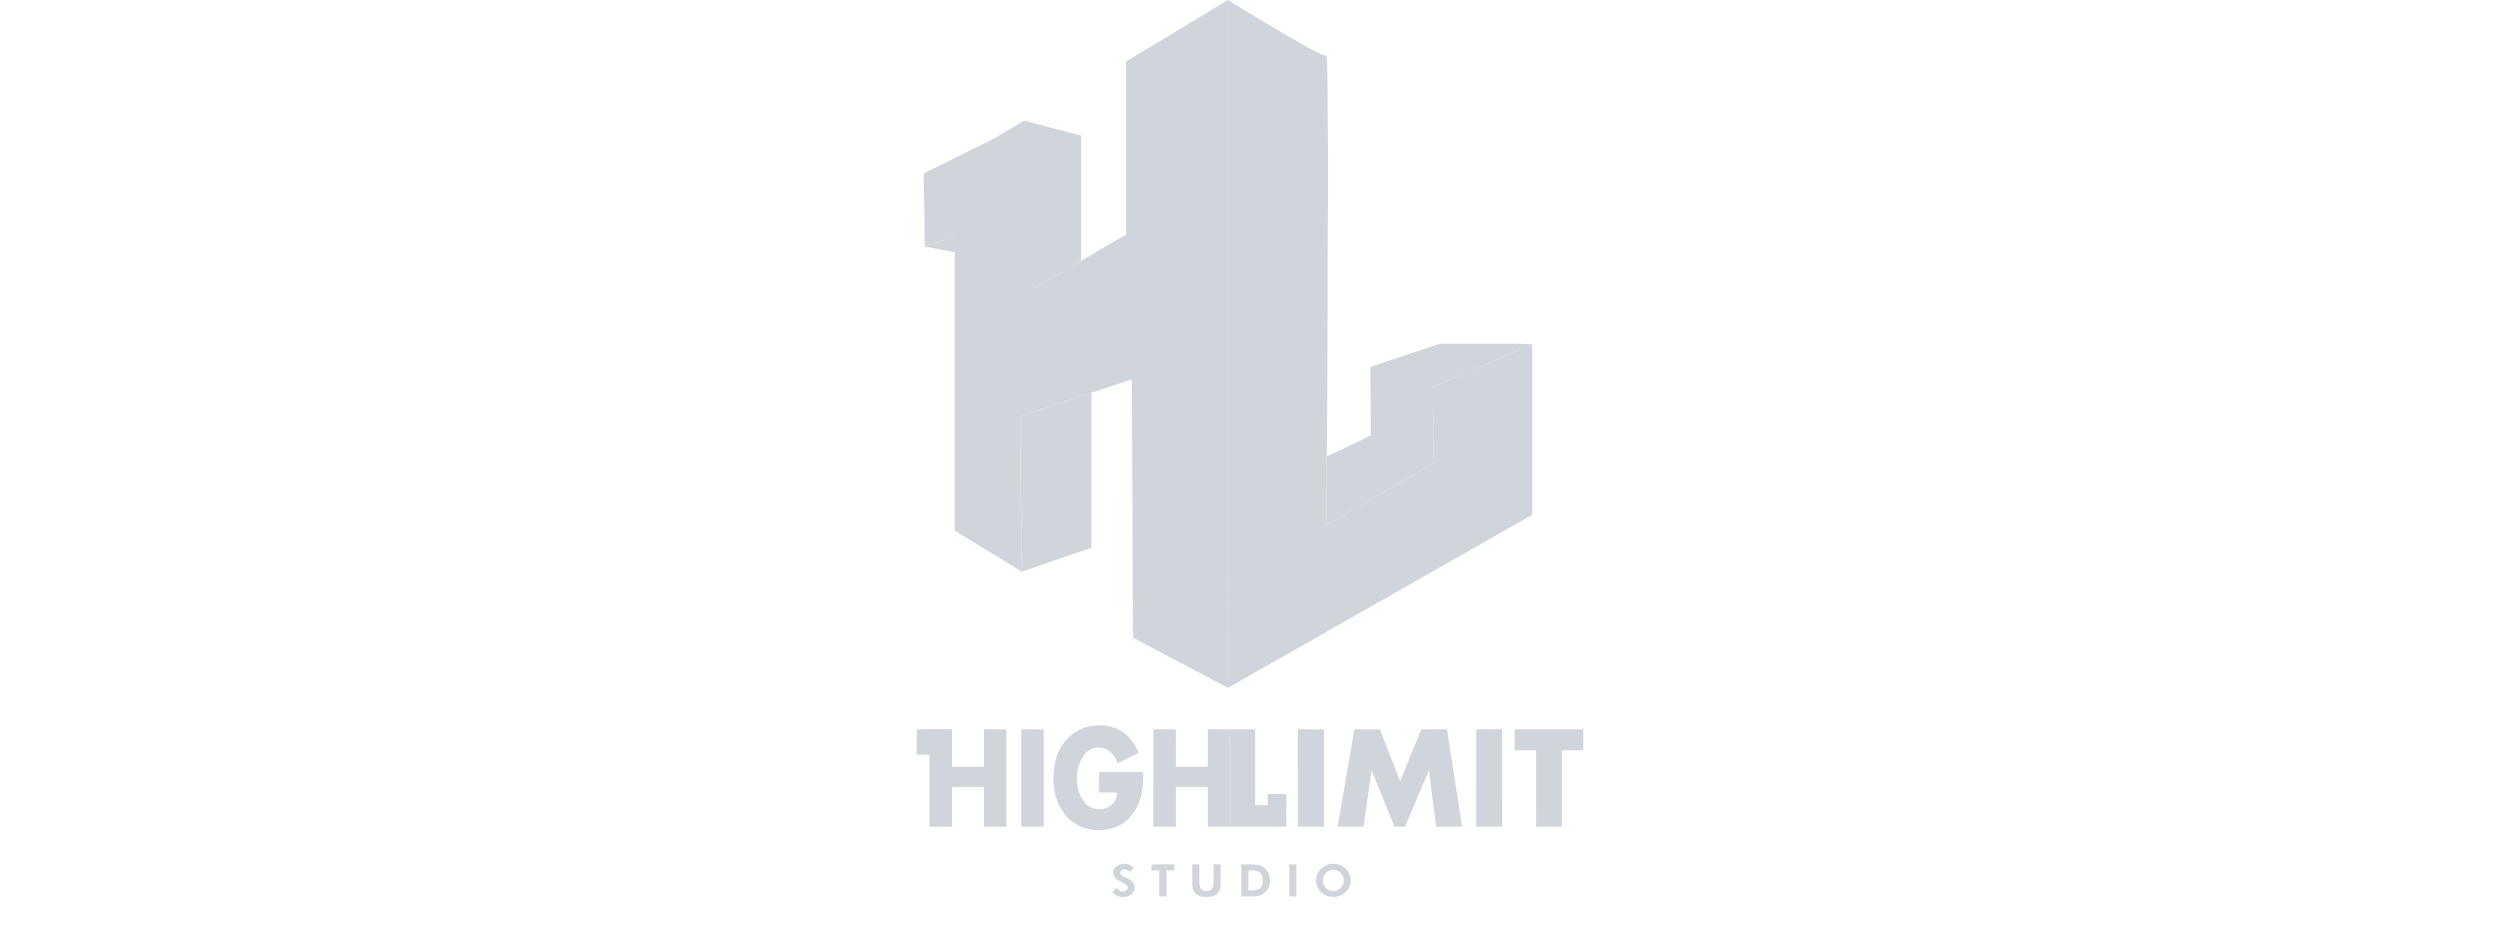 <svg width="120" height="45" viewBox="0 0 120 45" fill="none" xmlns="http://www.w3.org/2000/svg">
<path d="M58.94 0C58.938 11.005 58.94 22.011 58.939 33.016C57.425 32.215 55.909 31.415 54.392 30.616C54.37 30.007 54.404 29.396 54.37 28.788C54.362 25.265 54.346 21.734 54.331 18.21C53.683 18.416 53.043 18.647 52.395 18.851C51.248 19.22 50.109 19.615 48.966 19.994C48.959 21.271 49.001 22.548 48.996 23.825C49.035 24.576 49.015 25.325 49.031 26.077C49.043 26.531 49.044 26.986 49.05 27.441C47.976 26.781 46.898 26.128 45.823 25.468C45.824 21.254 45.823 17.04 45.824 12.826C45.824 12.585 45.82 12.343 45.828 12.102C45.841 11.856 45.84 11.611 45.837 11.364C45.352 11.521 44.865 11.674 44.382 11.836C44.382 10.921 44.364 10.006 44.353 9.091C44.352 8.841 44.316 8.575 44.353 8.328C44.465 8.249 44.6 8.197 44.722 8.135C45.712 7.641 46.705 7.15 47.694 6.656C48.189 6.377 48.675 6.08 49.164 5.792C49.143 6.16 49.156 6.524 49.152 6.891C49.154 9.297 49.149 11.704 49.154 14.11C50.072 13.59 50.985 13.057 51.893 12.519C52.606 12.09 53.332 11.681 54.05 11.258C54.048 8.49 54.047 5.721 54.05 2.951C55.681 1.97 57.311 0.985 58.94 0Z" fill="#D0D4DB"/>
<path d="M58.94 0C60.24 0.795 61.542 1.594 62.877 2.33C63.141 2.469 63.385 2.614 63.674 2.697C63.687 2.798 63.698 2.899 63.702 3.001C63.742 4.4 63.717 5.8 63.747 7.198C63.739 8.374 63.762 9.552 63.732 10.728C63.736 13.047 63.719 15.368 63.714 17.686C63.7 19.094 63.716 20.504 63.681 21.911C63.68 23.009 63.651 24.108 63.659 25.206C65.384 24.207 67.118 23.218 68.837 22.211C68.802 21.66 68.82 21.103 68.811 20.55C68.783 19.897 68.785 19.241 68.785 18.587C70.151 17.991 71.518 17.398 72.885 16.804C73.092 16.718 73.294 16.625 73.495 16.525L73.549 16.518C73.546 19.249 73.547 21.98 73.549 24.71C68.678 27.479 63.81 30.25 58.94 33.016C58.941 22.011 58.939 11.005 58.94 0Z" fill="#D0D4DB"/>
<path d="M49.164 5.792C50.073 6.032 50.984 6.265 51.892 6.508C51.891 8.511 51.889 10.515 51.893 12.519C50.985 13.057 50.072 13.59 49.154 14.11C49.149 11.704 49.153 9.297 49.152 6.891C49.156 6.524 49.143 6.16 49.164 5.792Z" fill="#D0D4DB"/>
<path d="M45.837 11.364C45.84 11.611 45.841 11.856 45.828 12.102C45.346 12.015 44.863 11.93 44.382 11.836C44.865 11.673 45.352 11.52 45.837 11.364Z" fill="#D0D4DB"/>
<path d="M69.263 16.5C70.455 16.502 71.653 16.502 72.846 16.5C73.064 16.495 73.277 16.505 73.495 16.525C73.294 16.625 73.092 16.717 72.884 16.804C71.518 17.398 70.151 17.991 68.785 18.587C68.785 19.241 68.783 19.896 68.811 20.55C68.82 21.103 68.802 21.66 68.837 22.211C67.118 23.218 65.384 24.207 63.659 25.206C63.651 24.108 63.68 23.009 63.681 21.911C64.388 21.58 65.091 21.24 65.796 20.905C65.803 19.808 65.778 18.713 65.775 17.617C66.805 17.258 67.847 16.929 68.879 16.576C69.004 16.532 69.13 16.5 69.263 16.5Z" fill="#D0D4DB"/>
<path d="M52.395 18.851C52.391 21.331 52.393 23.81 52.394 26.29C51.281 26.676 50.166 27.061 49.05 27.441C49.044 26.986 49.044 26.531 49.031 26.077C49.016 25.325 49.035 24.576 48.997 23.825C49.001 22.548 48.96 21.271 48.966 19.994C50.109 19.615 51.248 19.22 52.395 18.851Z" fill="#D0D4DB"/>
<path d="M53.842 35.102C54.234 35.35 54.485 35.724 54.66 36.146C54.321 36.309 53.979 36.464 53.645 36.635C53.547 36.413 53.447 36.207 53.249 36.056C52.897 35.779 52.343 35.848 52.068 36.202C51.56 36.853 51.553 37.868 52.062 38.521C52.378 38.933 53.072 38.955 53.418 38.574C53.556 38.424 53.587 38.249 53.636 38.059C53.342 38.022 53.051 38.044 52.755 38.039C52.756 37.714 52.753 37.388 52.758 37.062C53.465 37.064 54.172 37.062 54.878 37.063C54.867 37.568 54.848 38.148 54.631 38.613C54.446 39.026 54.15 39.409 53.74 39.618C53.218 39.884 52.576 39.912 52.022 39.732C51.301 39.488 50.8 38.833 50.641 38.101C50.52 37.525 50.535 36.896 50.715 36.334C50.937 35.647 51.476 35.071 52.187 34.89C52.733 34.76 53.359 34.792 53.842 35.102Z" fill="#D0D4DB"/>
<path d="M44.008 35.005C44.571 34.994 45.137 35.003 45.701 35.001C45.703 35.603 45.698 36.204 45.697 36.806C46.208 36.803 46.718 36.808 47.229 36.803C47.229 36.204 47.228 35.604 47.23 35.004C47.589 35.007 47.949 35.005 48.308 35.007C48.308 36.564 48.308 38.121 48.308 39.679C47.948 39.681 47.589 39.678 47.229 39.681C47.228 39.044 47.229 38.407 47.229 37.77C46.718 37.767 46.208 37.77 45.698 37.768C45.696 38.405 45.697 39.042 45.697 39.678C45.337 39.682 44.977 39.678 44.617 39.681C44.617 38.529 44.617 37.377 44.617 36.226C44.412 36.224 44.206 36.224 44.001 36.224C44.008 35.818 43.991 35.41 44.008 35.005Z" fill="#D0D4DB"/>
<path d="M63.548 35.007C63.549 36.564 63.548 38.121 63.548 39.679C63.13 39.681 62.712 39.68 62.294 39.679C62.295 38.121 62.294 36.564 62.295 35.006C62.712 35.006 63.13 35.006 63.548 35.007Z" fill="#D0D4DB"/>
<path d="M69.453 35.004C69.706 36.56 69.938 38.121 70.178 39.679C69.764 39.681 69.349 39.678 68.935 39.681C68.819 38.784 68.697 37.888 68.593 36.989C68.478 37.216 68.388 37.451 68.287 37.685C68.005 38.35 67.724 39.016 67.441 39.68C67.271 39.68 67.1 39.681 66.93 39.677C66.57 38.775 66.206 37.874 65.836 36.976C65.717 37.878 65.573 38.778 65.443 39.679C65.031 39.681 64.618 39.679 64.206 39.68C64.469 38.121 64.744 36.564 65.011 35.006C65.421 35.007 65.831 35.004 66.241 35.008C66.561 35.84 66.874 36.676 67.209 37.502C67.537 36.667 67.878 35.834 68.227 35.007C68.636 35.002 69.044 35.01 69.453 35.004Z" fill="#D0D4DB"/>
<path d="M49.019 35.005C49.379 35.007 49.738 35.005 50.097 35.007C50.098 36.564 50.097 38.121 50.098 39.679C49.738 39.681 49.378 39.679 49.018 39.681C49.019 38.122 49.016 36.563 49.019 35.005Z" fill="#D0D4DB"/>
<path d="M55.363 35.005C55.722 35.007 56.082 35.005 56.441 35.007C56.442 35.606 56.441 36.206 56.442 36.806C56.952 36.803 57.463 36.807 57.974 36.803C57.974 36.204 57.972 35.604 57.974 35.005C58.318 35.007 58.662 35.006 59.006 35.006C59.005 36.564 59.006 38.122 59.005 39.68C58.661 39.68 58.317 39.679 57.974 39.681C57.973 39.044 57.974 38.407 57.974 37.769C57.463 37.767 56.953 37.77 56.443 37.768C56.44 38.405 56.442 39.042 56.442 39.679C56.082 39.681 55.722 39.679 55.362 39.681C55.362 38.122 55.36 36.563 55.363 35.005Z" fill="#D0D4DB"/>
<path d="M59.006 35.006C59.421 35.005 59.835 35.007 60.25 35.005C60.253 36.218 60.25 37.432 60.251 38.645C60.45 38.645 60.649 38.645 60.849 38.645C60.848 38.467 60.848 38.288 60.849 38.109C61.15 38.114 61.449 38.108 61.75 38.115C61.76 38.637 61.726 39.157 61.736 39.68C60.826 39.68 59.916 39.68 59.005 39.68C59.007 38.122 59.006 36.564 59.006 35.006Z" fill="#D0D4DB"/>
<path d="M70.862 35.005C71.276 35.007 71.691 35.005 72.106 35.006C72.108 36.564 72.106 38.122 72.107 39.68C71.691 39.681 71.276 39.679 70.86 39.681C70.861 38.122 70.858 36.563 70.862 35.005Z" fill="#D0D4DB"/>
<path d="M72.708 35.005C73.805 35.007 74.901 35.005 75.998 35.005C76 35.343 75.998 35.68 76 36.017C75.658 36.017 75.316 36.017 74.974 36.016C74.973 37.237 74.973 38.458 74.974 39.679C74.56 39.681 74.146 39.679 73.733 39.681C73.733 38.459 73.733 37.238 73.732 36.017C73.39 36.017 73.048 36.017 72.706 36.017C72.709 35.68 72.706 35.342 72.708 35.005Z" fill="#D0D4DB"/>
<path d="M54.425 41.666C54.36 41.727 54.294 41.788 54.229 41.848C54.119 41.763 54.018 41.683 53.873 41.749C53.758 41.79 53.736 41.944 53.835 42.015C54.008 42.145 54.258 42.182 54.399 42.371C54.54 42.573 54.465 42.866 54.246 42.98C53.972 43.113 53.589 43.086 53.403 42.817C53.467 42.751 53.531 42.684 53.595 42.618C53.687 42.725 53.759 42.805 53.913 42.79C54.055 42.79 54.093 42.701 54.164 42.598C53.997 42.347 53.712 42.34 53.518 42.13C53.392 41.983 53.409 41.752 53.548 41.62C53.796 41.391 54.203 41.403 54.425 41.666Z" fill="#D0D4DB"/>
<path d="M55.278 41.493C55.639 41.482 56.003 41.494 56.365 41.489C56.365 41.585 56.365 41.681 56.365 41.778C56.241 41.778 56.117 41.778 55.992 41.778C55.99 42.195 55.991 42.612 55.992 43.029C55.877 43.029 55.762 43.029 55.646 43.028C55.646 42.61 55.649 42.193 55.644 41.775C55.52 41.778 55.396 41.783 55.273 41.789C55.272 41.691 55.27 41.591 55.278 41.493Z" fill="#D0D4DB"/>
<path d="M61.888 41.491C62.001 41.49 62.115 41.489 62.228 41.489C62.228 42.002 62.227 42.515 62.229 43.029C62.115 43.029 62.001 43.029 61.888 43.028C61.888 42.515 61.888 42.003 61.888 41.491Z" fill="#D0D4DB"/>
<path d="M57.23 41.489C57.343 41.489 57.457 41.489 57.571 41.49C57.572 41.775 57.569 42.061 57.57 42.347C57.574 42.472 57.572 42.592 57.671 42.684C57.858 42.852 58.225 42.762 58.242 42.486C58.262 42.155 58.244 41.82 58.25 41.488C58.363 41.489 58.475 41.49 58.588 41.49C58.587 41.793 58.589 42.095 58.588 42.397C58.587 42.568 58.565 42.752 58.442 42.881C58.31 43.012 58.137 43.047 57.958 43.055C57.762 43.059 57.552 43.038 57.399 42.903C57.259 42.771 57.234 42.58 57.229 42.398C57.228 42.095 57.231 41.792 57.23 41.489Z" fill="#D0D4DB"/>
<path fill-rule="evenodd" clip-rule="evenodd" d="M59.83 41.49C59.745 41.491 59.662 41.493 59.584 41.491C59.584 41.661 59.584 41.832 59.584 42.003C59.584 42.344 59.584 42.686 59.584 43.028C59.67 43.024 59.764 43.026 59.859 43.029C60.113 43.035 60.383 43.042 60.588 42.931C61.09 42.677 61.075 41.819 60.567 41.58C60.354 41.478 60.083 41.484 59.83 41.49ZM60.349 41.812C60.213 41.779 60.07 41.771 59.931 41.78C59.919 41.976 59.921 42.172 59.923 42.369C59.924 42.492 59.925 42.615 59.923 42.739C59.959 42.737 59.996 42.737 60.034 42.737C60.194 42.737 60.362 42.737 60.489 42.63C60.628 42.516 60.617 42.321 60.608 42.158C60.607 42.152 60.607 42.147 60.607 42.141C60.6 41.99 60.494 41.854 60.349 41.812Z" fill="#D0D4DB"/>
<path fill-rule="evenodd" clip-rule="evenodd" d="M64.563 41.673C64.38 41.512 64.111 41.43 63.869 41.47C63.514 41.531 63.221 41.797 63.173 42.162C63.121 42.571 63.404 42.942 63.8 43.032C64.199 43.129 64.643 42.921 64.786 42.528C64.898 42.227 64.809 41.88 64.563 41.673ZM64.322 41.868C64.178 41.748 63.97 41.716 63.798 41.794C63.486 41.924 63.405 42.364 63.63 42.607C63.808 42.809 64.142 42.819 64.339 42.638C64.56 42.448 64.549 42.05 64.322 41.868Z" fill="#D0D4DB"/>
</svg>
